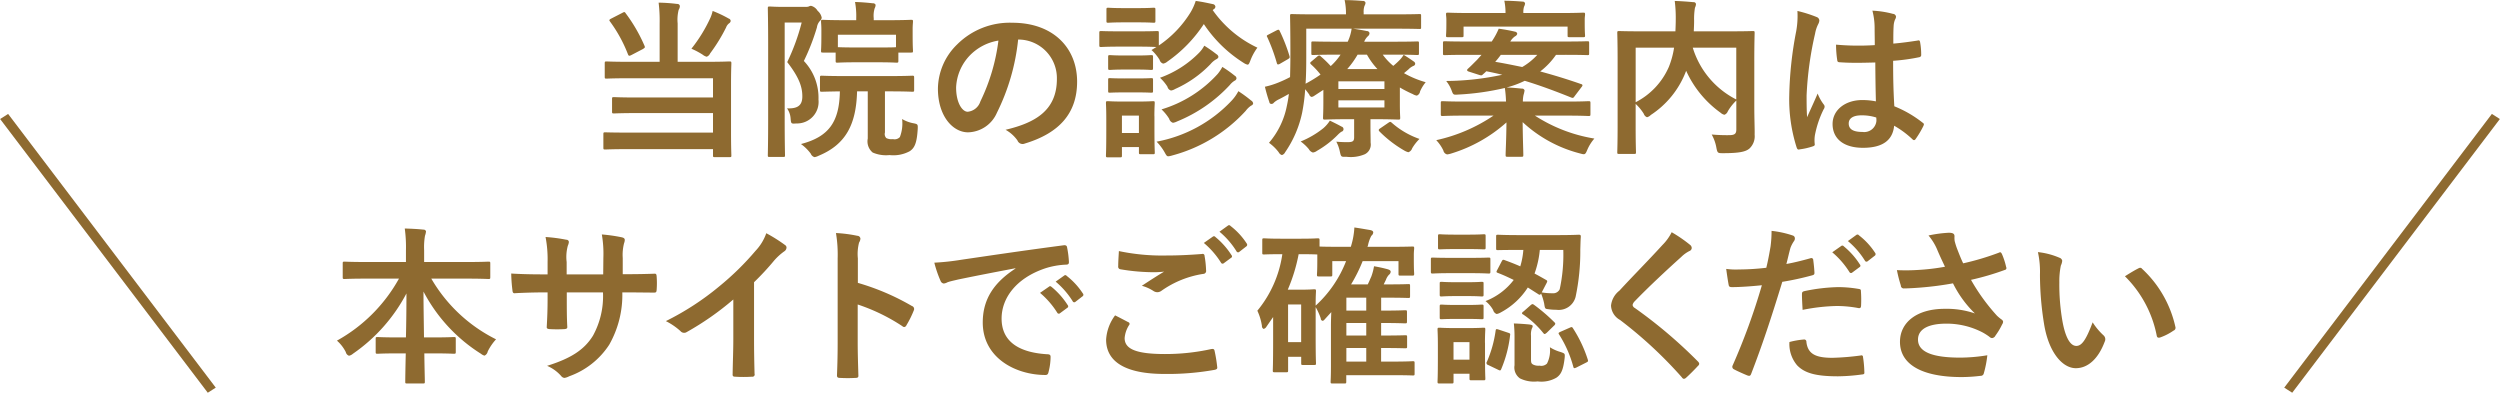 <svg id="txt2.svg" xmlns="http://www.w3.org/2000/svg" width="264.875" height="41.62" viewBox="0 0 264.875 41.62">
  <defs>
    <style>
      .cls-1 {
        fill: #8e6a30;
        fill-rule: evenodd;
      }
    </style>
  </defs>
  <path id="当院の診療案内は_本サイトでご確認ください" data-name="当院の診療案内は 本サイトでご確認ください" class="cls-1" d="M145.452,1564.21h-3.169c-1.765,0-2.341-.04-2.449-0.04-0.18,0-.2.02-0.2,0.22v1.4c0,0.18.018,0.2,0.2,0.2,0.108,0,.684-0.04,2.449-0.04h8.823v2.04h-8.013c-1.764,0-2.358-.04-2.467-0.04-0.2,0-.216.02-0.216,0.2v1.33c0,0.18.018,0.2,0.216,0.2,0.109,0,.7-0.04,2.467-0.04h8.013v2.07h-8.931c-1.765,0-2.377-.03-2.485-0.03-0.18,0-.2.02-0.2,0.21v1.41c0,0.18.018,0.2,0.2,0.2,0.108,0,.72-0.04,2.485-0.04h8.931v0.67c0,0.16.018,0.18,0.2,0.18h1.53c0.2,0,.216-0.02.216-0.18,0-.11-0.036-0.85-0.036-2.47v-5.08c0-1.46.036-2.09,0.036-2.19,0-.2-0.018-0.22-0.216-0.22-0.108,0-.72.04-2.467,0.04H147.36v-4.07a4.215,4.215,0,0,1,.108-1.44,0.819,0.819,0,0,0,.127-0.38,0.251,0.251,0,0,0-.271-0.24,18.16,18.16,0,0,0-1.98-.14,15.657,15.657,0,0,1,.108,2.2v4.07Zm3.367-1.39a8.194,8.194,0,0,1,1.188.63,1.088,1.088,0,0,0,.432.22,0.647,0.647,0,0,0,.361-0.35,17.8,17.8,0,0,0,1.692-2.75,0.985,0.985,0,0,1,.306-0.43,0.365,0.365,0,0,0,.18-0.25,0.272,0.272,0,0,0-.2-0.26,12.525,12.525,0,0,0-1.71-.81,3.724,3.724,0,0,1-.252.76A15.862,15.862,0,0,1,148.819,1562.82Zm-8.5-3.19c-0.216.11-.234,0.17-0.126,0.31a14.862,14.862,0,0,1,1.909,3.49c0.072,0.16.126,0.18,0.36,0.06l1.206-.63c0.234-.15.252-0.17,0.18-0.35a16.729,16.729,0,0,0-2-3.45c-0.09-.15-0.144-0.15-0.342-0.04Zm18.234-1.24c-0.882,0-1.314-.04-1.44-0.04-0.18,0-.2.02-0.2,0.2,0,0.13.036,1.37,0.036,3.91v7.8c0,2.5-.036,3.74-0.036,3.85,0,0.16.018,0.18,0.2,0.18h1.422c0.18,0,.2-0.02.2-0.18,0-.11-0.035-1.41-0.035-3.87v-10.19h1.8a22.34,22.34,0,0,1-1.53,4.19c1.368,1.75,1.6,2.76,1.6,3.64,0,0.94-.486,1.31-1.62,1.26a2.083,2.083,0,0,1,.378,1.08c0.054,0.56.054,0.56,0.612,0.52a2.281,2.281,0,0,0,2.341-2.52,5.66,5.66,0,0,0-1.549-4.1,22.893,22.893,0,0,0,1.387-3.57,1.226,1.226,0,0,1,.342-0.7,0.478,0.478,0,0,0,.162-0.32,1.257,1.257,0,0,0-.432-0.72,1.128,1.128,0,0,0-.685-0.53,0.415,0.415,0,0,0-.234.06,0.953,0.953,0,0,1-.36.05h-2.359Zm8.949,8.95v5a1.528,1.528,0,0,0,.522,1.48,3.545,3.545,0,0,0,1.783.27,3.633,3.633,0,0,0,2.142-.41c0.523-.35.757-0.87,0.847-2.36,0.018-.47.018-0.51-0.45-0.6a3.629,3.629,0,0,1-1.207-.45,3.965,3.965,0,0,1-.234,1.91,0.762,0.762,0,0,1-.738.22,1.224,1.224,0,0,1-.7-0.11,0.609,0.609,0,0,1-.144-0.59v-4.36h0.5c1.692,0,2.286.04,2.394,0.04,0.181,0,.2-0.02.2-0.2v-1.28c0-.2-0.018-0.22-0.2-0.22-0.108,0-.7.04-2.394,0.04h-4.79c-1.71,0-2.286-.04-2.394-0.04-0.18,0-.2.02-0.2,0.22v1.28c0,0.18.018,0.2,0.2,0.2,0.09,0,.594-0.02,1.908-0.04-0.054,3.28-1.206,4.82-4.123,5.58a4.583,4.583,0,0,1,1.044,1.03,0.6,0.6,0,0,0,.4.36,1.513,1.513,0,0,0,.433-0.15c2.9-1.2,3.979-3.35,4.069-6.82H167.5Zm1.134-3.08c1.351,0,1.8.04,1.909,0.04,0.18,0,.2-0.02.2-0.2v-0.87h1.333c0.2,0,.216-0.01.216-0.19,0-.13-0.036-0.35-0.036-1.7v-0.63c0-.39.036-0.66,0.036-0.77,0-.16-0.018-0.18-0.216-0.18-0.109,0-.721.04-2.413,0.04h-1.531v-0.22a2.625,2.625,0,0,1,.108-1.06,0.709,0.709,0,0,0,.09-0.35,0.28,0.28,0,0,0-.288-0.16c-0.612-.07-1.224-0.12-1.89-0.14a8.263,8.263,0,0,1,.126,1.75v0.18h-1.1c-1.692,0-2.3-.04-2.412-0.04-0.2,0-.216.02-0.216,0.18,0,0.13.036,0.38,0.036,0.9v0.5c0,1.35-.036,1.57-0.036,1.7,0,0.18.018,0.19,0.216,0.19H164.1v0.87c0,0.18.018,0.2,0.2,0.2,0.108,0,.558-0.04,1.927-0.04h2.412Zm-4.3-2.92h6.158v1.32c-0.162.02-.648,0.03-1.855,0.03h-2.412c-1.279,0-1.747-.03-1.891-0.03v-1.32Zm19.171,0.51a4.088,4.088,0,0,1,4.033,4.18c0,3.4-2.4,4.66-5.438,5.38a3.845,3.845,0,0,1,1.261,1.13,0.581,0.581,0,0,0,.774.33c3.655-1.1,5.546-3.21,5.546-6.56,0-3.58-2.539-6.24-6.861-6.24a7.884,7.884,0,0,0-5.851,2.3,6.632,6.632,0,0,0-2.035,4.68c0,2.94,1.6,4.63,3.187,4.63a3.42,3.42,0,0,0,3.061-2.07,22.572,22.572,0,0,0,2.251-7.76h0.072Zm-2.161.11a20.561,20.561,0,0,1-1.909,6.44,1.573,1.573,0,0,1-1.35,1.1c-0.558,0-1.224-.92-1.224-2.57a5.208,5.208,0,0,1,1.4-3.34A5.414,5.414,0,0,1,181.344,1561.96Zm12.814-.98c-1.386,0-1.818-.03-1.926-0.03-0.18,0-.2.02-0.2,0.2v1.27c0,0.2.018,0.22,0.2,0.22,0.108,0,.54-0.04,1.926-0.04h2.053c1.26,0,1.729.04,1.873,0.04l-0.523.32a4.554,4.554,0,0,1,.865,1.05,0.541,0.541,0,0,0,.378.39,0.934,0.934,0,0,0,.432-0.21,14.587,14.587,0,0,0,3.871-3.98,14.019,14.019,0,0,0,4.231,4.12,1.217,1.217,0,0,0,.4.18c0.126,0,.18-0.12.306-0.45a5.65,5.65,0,0,1,.738-1.35,12.038,12.038,0,0,1-4.736-3.98,0.858,0.858,0,0,1,.108-0.09,0.347,0.347,0,0,0,.18-0.27,0.311,0.311,0,0,0-.252-0.27c-0.576-.12-1.134-0.25-1.836-0.34a5.777,5.777,0,0,1-.522,1.17,11.522,11.522,0,0,1-3.385,3.55v-1.33c0-.18-0.018-0.2-0.2-0.2-0.108,0-.541.03-1.927,0.03h-2.053Zm3.71,8.99c0-.85.036-1.28,0.036-1.39,0-.18-0.018-0.2-0.18-0.2-0.127,0-.5.04-1.675,0.04h-1.458c-1.153,0-1.531-.04-1.639-0.04-0.2,0-.216.02-0.216,0.2,0,0.13.036,0.56,0.036,1.69v1.16c0,2.18-.036,2.59-0.036,2.7,0,0.18.018,0.2,0.216,0.2h1.278c0.181,0,.2-0.02.2-0.2v-0.89h1.8v0.56c0,0.18.018,0.2,0.2,0.2h1.3c0.162,0,.18-0.02.18-0.2,0-.1-0.036-0.5-0.036-2.59v-1.24Zm-1.639-.06v1.84h-1.8v-1.84h1.8Zm1.873,2.76a5.327,5.327,0,0,1,.846,1.12c0.18,0.32.234,0.43,0.4,0.43a2.216,2.216,0,0,0,.414-0.09,16.2,16.2,0,0,0,7.778-4.72,2.441,2.441,0,0,1,.577-0.56,0.3,0.3,0,0,0,.216-0.23,0.415,0.415,0,0,0-.216-0.31,14.061,14.061,0,0,0-1.351-.99,4.433,4.433,0,0,1-.7.99A14.572,14.572,0,0,1,198.1,1572.67Zm0.522-3.42a4.859,4.859,0,0,1,.81.99,0.621,0.621,0,0,0,.4.43,1.392,1.392,0,0,0,.432-0.14,15.657,15.657,0,0,0,5.6-3.87,1.983,1.983,0,0,1,.486-0.44,0.318,0.318,0,0,0,.216-0.27,0.359,0.359,0,0,0-.2-0.28,12.525,12.525,0,0,0-1.3-.92,4.175,4.175,0,0,1-.5.75A13.146,13.146,0,0,1,198.624,1569.25Zm-0.162-3.35a4.676,4.676,0,0,1,.792.95,0.534,0.534,0,0,0,.378.4,1.127,1.127,0,0,0,.432-0.16,11.932,11.932,0,0,0,3.763-2.65,2.145,2.145,0,0,1,.595-0.5,0.4,0.4,0,0,0,.234-0.24,0.386,0.386,0,0,0-.2-0.29,15.281,15.281,0,0,0-1.3-.91,3.345,3.345,0,0,1-.522.72A11.011,11.011,0,0,1,198.462,1565.9Zm-3.835-7.38c-1.171,0-1.531-.04-1.639-0.04-0.18,0-.2.02-0.2,0.2v1.19c0,0.18.018,0.2,0.2,0.2,0.108,0,.468-0.04,1.639-0.04h1.512c1.17,0,1.531.04,1.621,0.04,0.2,0,.216-0.02.216-0.2v-1.19c0-.18-0.018-0.2-0.216-0.2-0.09,0-.451.04-1.621,0.04h-1.512Zm0.072,5.02c-1.1,0-1.423-.04-1.531-0.04-0.18,0-.2.02-0.2,0.2v1.17c0,0.18.018,0.2,0.2,0.2,0.108,0,.432-0.04,1.531-0.04h1.278c1.1,0,1.422.04,1.53,0.04,0.2,0,.217-0.02.217-0.2v-1.17c0-.18-0.019-0.2-0.217-0.2-0.108,0-.432.04-1.53,0.04H194.7Zm0,2.43c-1.1,0-1.423-.03-1.531-0.03-0.18,0-.2.01-0.2,0.19v1.16c0,0.18.018,0.19,0.2,0.19,0.108,0,.432-0.03,1.531-0.03h1.278c1.1,0,1.422.03,1.53,0.03,0.2,0,.217-0.01.217-0.19v-1.16c0-.18-0.019-0.19-0.217-0.19-0.108,0-.432.03-1.53,0.03H194.7Zm28.515-2.52c1.764,0,2.376.04,2.485,0.04,0.18,0,.2-0.02.2-0.18v-1.07c0-.18-0.018-0.19-0.2-0.19-0.109,0-.721.03-2.485,0.03H220.1a1.566,1.566,0,0,1,.4-0.59,0.415,0.415,0,0,0,.162-0.33,0.281,0.281,0,0,0-.288-0.21c-0.432-.09-0.954-0.18-1.441-0.25H223.5c1.746,0,2.34.03,2.449,0.03,0.18,0,.18-0.02.18-0.2v-1.17c0-.19,0-0.21-0.18-0.21-0.109,0-.7.03-2.449,0.03h-3.457v-0.19a1.807,1.807,0,0,1,.09-0.71,0.8,0.8,0,0,0,.108-0.32,0.258,0.258,0,0,0-.288-0.2c-0.648-.05-1.243-0.09-1.927-0.09a6.667,6.667,0,0,1,.144,1.39v0.12h-3.241c-1.746,0-2.376-.03-2.484-0.03-0.181,0-.2.02-0.2,0.21,0,0.11.036,1.34,0.036,4.09,0,0.9-.018,1.67-0.036,2.38a12.52,12.52,0,0,1-1.224.57,8.6,8.6,0,0,1-1.44.45,16.035,16.035,0,0,0,.468,1.62,0.209,0.209,0,0,0,.216.2,0.309,0.309,0,0,0,.27-0.14,2.156,2.156,0,0,1,.558-0.36c0.342-.18.684-0.36,1.026-0.56a12.819,12.819,0,0,1-.216,1.28,8.482,8.482,0,0,1-1.89,3.9,4.779,4.779,0,0,1,1.026,1,0.587,0.587,0,0,0,.342.3,0.568,0.568,0,0,0,.342-0.3,11.563,11.563,0,0,0,1.8-4.18,19.046,19.046,0,0,0,.324-2.5c0.126,0.16.27,0.34,0.432,0.57a0.359,0.359,0,0,0,.252.25,0.7,0.7,0,0,0,.306-0.14l0.936-.61v1.29c0,1.03-.035,1.55-0.035,1.66,0,0.18.018,0.2,0.2,0.2,0.108,0,.882-0.04,2.358-0.04h0.738v1.91c0,0.38-.108.52-0.648,0.52a12.271,12.271,0,0,1-1.242-.05,3.917,3.917,0,0,1,.378,1.06c0.126,0.56.126,0.56,0.684,0.54a3.8,3.8,0,0,0,1.963-.27,1.139,1.139,0,0,0,.612-1.22c0-.58-0.018-1.05-0.018-1.71v-0.78h0.576c1.5,0,2.251.04,2.359,0.04,0.2,0,.216-0.02.216-0.2,0-.11-0.036-0.54-0.036-1.46v-1.74a13.231,13.231,0,0,0,1.368.7,1.127,1.127,0,0,0,.432.16,0.561,0.561,0,0,0,.343-0.45,4.178,4.178,0,0,1,.594-0.97,10.233,10.233,0,0,1-2.3-.96l0.468-.39a1.621,1.621,0,0,1,.54-0.38,0.254,0.254,0,0,0,.18-0.22,0.3,0.3,0,0,0-.162-0.25c-0.306-.22-0.756-0.52-1.062-0.7a3.1,3.1,0,0,1-.414.54,8.443,8.443,0,0,1-.684.63,6.41,6.41,0,0,1-1.117-1.19h1.153Zm-5.618,0a6.669,6.669,0,0,1-1.044,1.21,11.856,11.856,0,0,0-1.063-1.03,0.2,0.2,0,0,0-.162-0.09,0.329,0.329,0,0,0-.18.09l-0.612.52c-0.162.13-.216,0.18-0.072,0.33a8.488,8.488,0,0,1,1.008,1.08,15.269,15.269,0,0,1-1.584.97c0.054-.81.072-1.73,0.072-2.76v-3.07h4.807a4.842,4.842,0,0,1-.414,1.38h-1.17c-1.765,0-2.377-.03-2.485-0.03-0.18,0-.2.01-0.2,0.19v1.07c0,0.16.018,0.18,0.2,0.18,0.108,0,.72-0.04,2.485-0.04H217.6Zm4.645,2.83v0.81h-4.879v-0.81h4.879Zm0,2.77h-4.879v-0.76h4.879v0.76Zm-3.943-4.07a9.226,9.226,0,0,0,1.1-1.53h0.99a7.75,7.75,0,0,0,1.116,1.53h-3.2Zm-1.836,5.46a3.57,3.57,0,0,1-.7.81,9.57,9.57,0,0,1-2.395,1.4,4.692,4.692,0,0,1,.864.81,0.741,0.741,0,0,0,.432.36,0.893,0.893,0,0,0,.432-0.18,10.14,10.14,0,0,0,2.179-1.67,2.975,2.975,0,0,1,.4-0.35,0.281,0.281,0,0,0,.018-0.55C217.38,1570.89,216.894,1570.65,216.462,1570.44Zm5.347,0.81c-0.2.12-.216,0.21-0.09,0.34a12.443,12.443,0,0,0,2.629,2.02,1.572,1.572,0,0,0,.432.18,0.66,0.66,0,0,0,.4-0.42,4.941,4.941,0,0,1,.775-0.99,8.752,8.752,0,0,1-2.953-1.73c-0.144-.12-0.18-0.09-0.378.04Zm-11.829-9.94c-0.234.12-.234,0.14-0.144,0.3a18.712,18.712,0,0,1,1.008,2.74c0.036,0.11.072,0.14,0.126,0.14a0.553,0.553,0,0,0,.234-0.09l0.792-.46c0.216-.13.234-0.18,0.18-0.36a17.725,17.725,0,0,0-1.026-2.63c-0.072-.16-0.126-0.18-0.36-0.06Zm31.45,2.16c1.638,0,2.2.03,2.3,0.03,0.181,0,.2-0.01.2-0.18v-1.09c0-.18-0.018-0.2-0.2-0.2-0.108,0-.666.03-2.3,0.03h-5.852a1.692,1.692,0,0,1,.5-0.55,0.415,0.415,0,0,0,.234-0.26,0.253,0.253,0,0,0-.216-0.23c-0.54-.13-1.1-0.23-1.746-0.32a7.324,7.324,0,0,1-.648,1.22l-0.091.14h-2.646c-1.639,0-2.2-.03-2.305-0.03-0.2,0-.216.02-0.216,0.2v1.09c0,0.17.018,0.18,0.216,0.18,0.108,0,.666-0.03,2.305-0.03h1.566l-0.486.54c-0.306.3-.648,0.66-0.954,0.93-0.126.11-.144,0.24,0.108,0.31l1.026,0.33c0.288,0.09.324,0.09,0.45-.04a4.575,4.575,0,0,0,.36-0.33c0.576,0.11,1.153.24,1.693,0.37a28.954,28.954,0,0,1-5.942.66,3.658,3.658,0,0,1,.594,1.06c0.144,0.4.2,0.42,0.648,0.38a27.426,27.426,0,0,0,4.97-.7,12.148,12.148,0,0,1,.126,1.44H230.7c-1.6,0-2.161-.04-2.269-0.04-0.2,0-.216.02-0.216,0.2v1.17c0,0.18.018,0.2,0.216,0.2,0.108,0,.666-0.04,2.269-0.04h3.1a17.463,17.463,0,0,1-6.067,2.6,4.2,4.2,0,0,1,.756,1.1,0.523,0.523,0,0,0,.4.41,2.216,2.216,0,0,0,.414-0.09,15.611,15.611,0,0,0,5.87-3.3c-0.018,1.86-.09,3.08-0.09,3.44,0,0.18.018,0.2,0.2,0.2h1.476c0.18,0,.2-0.02.2-0.2,0-.36-0.054-1.65-0.072-3.47a14.054,14.054,0,0,0,6.05,3.31c0.54,0.15.576,0.16,0.793-.36a4.53,4.53,0,0,1,.756-1.21,16.425,16.425,0,0,1-6.3-2.43h3.4c1.6,0,2.16.04,2.269,0.04,0.2,0,.216-0.02.216-0.2v-1.17c0-.18-0.018-0.2-0.216-0.2-0.109,0-.667.04-2.269,0.04H236.91a3.31,3.31,0,0,1,.072-0.7,3.191,3.191,0,0,0,.109-0.47,0.253,0.253,0,0,0-.271-0.2c-0.558-.05-1.062-0.11-1.638-0.12a10.013,10.013,0,0,0,1.926-.71c1.675,0.51,3.3,1.12,4.916,1.77,0.18,0.07.234,0.07,0.378-.15l0.72-.95a0.414,0.414,0,0,0,.108-0.2,0.167,0.167,0,0,0-.144-0.12c-1.512-.53-2.935-0.96-4.339-1.34a7.729,7.729,0,0,0,1.674-1.76h1.009Zm-2.989,0a6.718,6.718,0,0,1-1.6,1.29c-0.936-.19-1.89-0.39-2.862-0.55,0.2-.22.4-0.47,0.594-0.74h3.871Zm-7.814-2.99h11.019v0.94c0,0.16.018,0.18,0.2,0.18H243.3c0.18,0,.2-0.02.2-0.18,0-.11-0.036-0.26-0.036-1.37v-0.34c0-.24.036-0.4,0.036-0.51,0-.18-0.018-0.2-0.2-0.2-0.126,0-.738.04-2.43,0.04h-3.907a1.982,1.982,0,0,1,.071-0.67,0.859,0.859,0,0,0,.109-0.36,0.257,0.257,0,0,0-.271-0.18c-0.63-.05-1.278-0.09-1.926-0.09a6.165,6.165,0,0,1,.126,1.3h-3.655c-1.711,0-2.323-.04-2.431-0.04-0.2,0-.216.02-0.216,0.2,0,0.11.036,0.27,0.036,0.56v0.29c0,1.11-.036,1.24-0.036,1.37,0,0.16.018,0.18,0.216,0.18h1.441c0.18,0,.2-0.02.2-0.18v-0.94Zm30.8,3.62c0-1.87.036-2.85,0.036-2.95,0-.18-0.018-0.2-0.2-0.2-0.108,0-.72.03-2.412,0.03h-3.836c0.019-.39.036-0.79,0.036-1.18a7.078,7.078,0,0,1,.091-1.32,1.064,1.064,0,0,0,.108-0.38,0.237,0.237,0,0,0-.271-0.21c-0.648-.06-1.35-0.11-1.98-0.13a14.051,14.051,0,0,1,.108,1.93c0,0.45-.018.88-0.036,1.29h-3.529c-1.711,0-2.3-.03-2.431-0.03-0.18,0-.2.02-0.2,0.2,0,0.12.036,0.99,0.036,2.84v6.97c0,1.85-.036,2.7-0.036,2.83,0,0.16.018,0.18,0.2,0.18h1.567c0.2,0,.216-0.02.216-0.18,0-.11-0.036-0.94-0.036-2.62v-2.5a4.933,4.933,0,0,1,.864,1.05,0.581,0.581,0,0,0,.342.36,0.83,0.83,0,0,0,.4-0.24,9.606,9.606,0,0,0,3.691-4.54l0.054-.14a11.08,11.08,0,0,0,3.655,4.45,0.866,0.866,0,0,0,.4.21,0.621,0.621,0,0,0,.361-0.37,5.192,5.192,0,0,1,.9-1.14v3.06c0,0.45-.162.6-0.72,0.61a17.977,17.977,0,0,1-1.891-.07,4.428,4.428,0,0,1,.5,1.41c0.108,0.56.162,0.57,0.684,0.57,1.765,0,2.4-.16,2.791-0.47a1.772,1.772,0,0,0,.576-1.49c0.018-.61-0.036-1.57-0.036-3.13v-4.7Zm-1.908,4.1a9.139,9.139,0,0,1-4.61-5.49h4.61v5.49Zm-10.659-5.49h4.069a9.064,9.064,0,0,1-.558,2.05,7.631,7.631,0,0,1-3.511,3.73v-5.78Zm25.454,5.69a7.514,7.514,0,0,0-1.44-.14c-1.819,0-3.151,1.06-3.151,2.54,0,1.54,1.152,2.52,3.223,2.52,2.124,0,3.151-.83,3.3-2.34a9.994,9.994,0,0,1,1.944,1.44,0.268,0.268,0,0,0,.162.09,0.227,0.227,0,0,0,.162-0.11,9.9,9.9,0,0,0,.829-1.39c0.09-.2.072-0.25-0.09-0.36a12.119,12.119,0,0,0-2.989-1.73c-0.09-1.54-.126-2.8-0.126-4.82a20.3,20.3,0,0,0,2.773-.38,0.236,0.236,0,0,0,.2-0.27,7.252,7.252,0,0,0-.108-1.28c-0.036-.2-0.072-0.27-0.288-0.21-0.775.12-1.711,0.25-2.557,0.32,0-.83,0-1.3.036-1.91a2.044,2.044,0,0,1,.144-0.63,0.744,0.744,0,0,0,.108-0.3,0.339,0.339,0,0,0-.324-0.31,10.053,10.053,0,0,0-2.179-.34,7.388,7.388,0,0,1,.234,1.76c0,0.67.018,1.24,0.018,1.89a26.793,26.793,0,0,1-4.105-.05,11.121,11.121,0,0,0,.126,1.64c0.018,0.18.09,0.23,0.324,0.23,1.224,0.09,2.485.05,3.709,0.02C274.261,1565.7,274.279,1567.02,274.315,1568.4Zm0.036,1.71a2.62,2.62,0,0,1,.018.36,1.3,1.3,0,0,1-1.476,1.17c-1.063,0-1.459-.34-1.459-0.9s0.5-.86,1.351-0.86A5,5,0,0,1,274.351,1570.11ZM266,1558.82a9.11,9.11,0,0,1-.126,2.13,39.058,39.058,0,0,0-.739,6.82,16.773,16.773,0,0,0,.775,5.49c0.09,0.26.162,0.27,0.36,0.22a7.034,7.034,0,0,0,1.35-.31c0.162-.05.234-0.11,0.216-0.23a3.439,3.439,0,0,1,.018-0.96,10.629,10.629,0,0,1,.919-2.73,0.533,0.533,0,0,0,.108-0.29,0.384,0.384,0,0,0-.108-0.25,4.81,4.81,0,0,1-.631-1.14c-0.378.9-.756,1.68-1.116,2.51-0.054-.76-0.054-1.59-0.054-2.31a35.792,35.792,0,0,1,.9-6.55,3.6,3.6,0,0,1,.324-0.99,0.942,0.942,0,0,0,.126-0.4,0.408,0.408,0,0,0-.27-0.36A14.024,14.024,0,0,0,266,1558.82Zm-148.166,28.36a16.84,16.84,0,0,1-6.572,6.57,4.023,4.023,0,0,1,.937,1.21,0.518,0.518,0,0,0,.342.39,0.9,0.9,0,0,0,.414-0.21,17.838,17.838,0,0,0,5.671-6.39c0,1.47-.018,3.13-0.054,4.66h-0.792c-1.584,0-2.106-.04-2.214-0.04-0.181,0-.2.02-0.2,0.2v1.37c0,0.18.017,0.2,0.2,0.2,0.108,0,.63-0.04,2.214-0.04h0.774c-0.036,1.53-.054,2.7-0.054,3.01,0,0.16.018,0.18,0.2,0.18h1.675c0.18,0,.2-0.02.2-0.18,0-.31-0.036-1.48-0.054-3.01h0.9c1.585,0,2.107.04,2.215,0.04,0.2,0,.216-0.02.216-0.2v-1.37c0-.18-0.018-0.2-0.216-0.2-0.108,0-.63.04-2.215,0.04h-0.936c-0.018-1.6-.054-3.37-0.054-4.86a17.2,17.2,0,0,0,6.086,6.59,1.032,1.032,0,0,0,.378.2,0.6,0.6,0,0,0,.342-0.44,5.454,5.454,0,0,1,.882-1.29,16.342,16.342,0,0,1-6.86-6.43h3.727c1.639,0,2.215.04,2.323,0.04,0.18,0,.2-0.02.2-0.2v-1.44c0-.18-0.018-0.2-0.2-0.2-0.108,0-.684.04-2.323,0.04H120.5v-1.26a7.04,7.04,0,0,1,.09-1.52,1.86,1.86,0,0,0,.108-0.47,0.256,0.256,0,0,0-.27-0.18c-0.63-.07-1.332-0.1-1.981-0.12a14.443,14.443,0,0,1,.126,2.34v1.21h-4.2c-1.638,0-2.2-.04-2.3-0.04-0.18,0-.2.02-0.2,0.2v1.44c0,0.18.018,0.2,0.2,0.2,0.109,0,.667-0.04,2.3-0.04h3.457Zm23.708-.47V1585a4.936,4.936,0,0,1,.144-1.58,1.03,1.03,0,0,0,.072-0.33c0-.14-0.072-0.23-0.324-0.29a17.614,17.614,0,0,0-2.107-.3,11.987,11.987,0,0,1,.163,2.47l-0.018,1.76H135.6v-1.31a4.489,4.489,0,0,1,.126-1.73,1.263,1.263,0,0,0,.108-0.38,0.252,0.252,0,0,0-.27-0.25,17.015,17.015,0,0,0-2.2-.29,12.482,12.482,0,0,1,.216,2.65v1.31h-0.54c-1.387,0-2.557-.04-3.313-0.09a16.241,16.241,0,0,0,.126,1.75c0.018,0.23.072,0.34,0.216,0.34,0.558-.04,2-0.09,2.971-0.09h0.54v0.68c0,1.14-.036,2.02-0.09,2.96-0.018.19,0.09,0.23,0.324,0.25a13.323,13.323,0,0,0,1.548,0c0.2-.02.324-0.06,0.306-0.25-0.054-.96-0.054-1.93-0.054-2.99v-0.65h3.835a8.694,8.694,0,0,1-1.062,4.59c-0.918,1.48-2.305,2.39-4.861,3.19a4.13,4.13,0,0,1,1.494,1.08,0.511,0.511,0,0,0,.342.2,1.538,1.538,0,0,0,.5-0.17,8.436,8.436,0,0,0,4.25-3.35,10.679,10.679,0,0,0,1.386-5.54h0.738c0.883,0,1.981.02,2.593,0.02,0.252,0.01.288-.06,0.306-0.29a9.349,9.349,0,0,0,0-1.42c-0.018-.2-0.036-0.31-0.252-0.29-0.828.03-1.836,0.05-2.719,0.05h-0.63Zm13.914,0.85a28.038,28.038,0,0,0,2.107-2.27,6.085,6.085,0,0,1,1.08-.99,0.512,0.512,0,0,0,.252-0.4,0.316,0.316,0,0,0-.144-0.27,16.444,16.444,0,0,0-2-1.26,5.188,5.188,0,0,1-1.134,1.86,29.326,29.326,0,0,1-3.835,3.76,28.915,28.915,0,0,1-5.672,3.69,6.931,6.931,0,0,1,1.549,1.06,0.488,0.488,0,0,0,.378.18,0.457,0.457,0,0,0,.27-0.07,30.3,30.3,0,0,0,4.951-3.46v4.2c0,1.22-.054,2.39-0.072,3.69-0.018.22,0.054,0.29,0.252,0.29a13.53,13.53,0,0,0,1.8,0,0.235,0.235,0,0,0,.27-0.31c-0.036-1.44-.054-2.5-0.054-3.74v-5.96Zm11-2.5a4.757,4.757,0,0,1,.126-1.7,0.918,0.918,0,0,0,.144-0.41,0.336,0.336,0,0,0-.342-0.31,14.367,14.367,0,0,0-2.251-.29,13.806,13.806,0,0,1,.18,2.67v8.86c0,1.15-.018,2.21-0.072,3.55,0,0.21.09,0.27,0.343,0.27a14.269,14.269,0,0,0,1.6,0c0.252,0,.342-0.06.324-0.27-0.036-1.3-.072-2.36-0.072-3.53v-3.98a19.974,19.974,0,0,1,4.735,2.3,0.288,0.288,0,0,0,.2.09,0.3,0.3,0,0,0,.234-0.2,10.489,10.489,0,0,0,.774-1.56,0.334,0.334,0,0,0-.2-0.47,25.319,25.319,0,0,0-5.726-2.45v-2.57Zm16.687,1.06c-2.179,1.42-3.457,3.15-3.457,5.71,0,3.74,3.475,5.56,6.644,5.56,0.216,0,.288-0.11.342-0.38a6.406,6.406,0,0,0,.2-1.55c0-.2-0.108-0.27-0.4-0.27-3.133-.2-4.79-1.46-4.79-3.78,0-2.16,1.531-4.27,4.592-5.31a8.347,8.347,0,0,1,2.2-.4c0.234,0,.342-0.05.342-0.27a10.229,10.229,0,0,0-.2-1.58c-0.018-.13-0.108-0.24-0.378-0.2-4.645.61-8.606,1.21-10.821,1.53a25.475,25.475,0,0,1-2.863.31,12.181,12.181,0,0,0,.666,1.94,0.424,0.424,0,0,0,.343.27,1.123,1.123,0,0,0,.4-0.14c0.27-.09.45-0.13,1.134-0.29,1.926-.4,3.853-0.77,6.05-1.19v0.04Zm2.611,2.57a8.983,8.983,0,0,1,1.818,2.09,0.187,0.187,0,0,0,.306.06l0.756-.56a0.183,0.183,0,0,0,.054-0.29,8.149,8.149,0,0,0-1.71-1.93c-0.108-.09-0.18-0.11-0.27-0.03Zm1.656-1.19a8.771,8.771,0,0,1,1.8,2.07,0.184,0.184,0,0,0,.306.06l0.72-.56a0.2,0.2,0,0,0,.054-0.32,7.632,7.632,0,0,0-1.711-1.86,0.177,0.177,0,0,0-.27-0.03Zm6.3,3.57a4.755,4.755,0,0,0-.954,2.57c0,2.34,2.034,3.64,6.194,3.64a28.244,28.244,0,0,0,5.275-.43c0.216-.04.324-0.11,0.306-0.27a15.446,15.446,0,0,0-.288-1.77c-0.036-.16-0.126-0.21-0.378-0.16a22.533,22.533,0,0,1-4.879.52c-3.1,0-4.268-.55-4.268-1.69a2.987,2.987,0,0,1,.468-1.37,0.191,0.191,0,0,0-.09-0.32C194.619,1591.54,194.169,1591.3,193.7,1591.07Zm0.4-6.81c-0.036.65-.072,1.17-0.072,1.61a0.269,0.269,0,0,0,.234.32,21.351,21.351,0,0,0,3.313.31,9.922,9.922,0,0,0,1.315-.06c-0.631.38-1.423,0.88-2.359,1.5a4.3,4.3,0,0,1,1.26.57,0.78,0.78,0,0,0,.378.11,0.756,0.756,0,0,0,.451-0.16,10.4,10.4,0,0,1,4.411-1.78,0.312,0.312,0,0,0,.306-0.38,10.475,10.475,0,0,0-.162-1.53,0.2,0.2,0,0,0-.27-0.2c-1.153.09-2.431,0.16-3.745,0.16A22.364,22.364,0,0,1,194.1,1584.26Zm9-.86a8.783,8.783,0,0,1,1.818,2.09,0.19,0.19,0,0,0,.306.05l0.757-.56a0.174,0.174,0,0,0,.054-0.28,8.151,8.151,0,0,0-1.711-1.93,0.187,0.187,0,0,0-.27-0.04Zm1.656-1.19a8.535,8.535,0,0,1,1.8,2.07,0.188,0.188,0,0,0,.306.06l0.72-.56a0.214,0.214,0,0,0,.054-0.33,7.432,7.432,0,0,0-1.71-1.85,0.186,0.186,0,0,0-.27-0.04Zm15.678,1.6,0.054-.14a3.715,3.715,0,0,1,.36-1.03,0.508,0.508,0,0,0,.2-0.34c0-.14-0.09-0.22-0.342-0.27-0.432-.07-1.027-0.18-1.657-0.27a8.119,8.119,0,0,1-.378,2.05h-0.936c-1.549,0-2.179-.02-2.377-0.03v-0.67c0-.18-0.018-0.2-0.216-0.2-0.108,0-.5.04-1.8,0.04h-2.052c-1.279,0-1.675-.04-1.8-0.04-0.18,0-.2.02-0.2,0.2v1.32c0,0.18.018,0.19,0.2,0.19,0.126,0,.522-0.03,1.8-0.03h0.126a12.1,12.1,0,0,1-2.647,5.99,5.849,5.849,0,0,1,.486,1.61,0.327,0.327,0,0,0,.18.32,0.505,0.505,0,0,0,.306-0.25l0.7-1.01v2.45c0,2.55-.036,3.1-0.036,3.2,0,0.18.018,0.2,0.2,0.2h1.224c0.18,0,.2-0.02.2-0.2v-1.44h1.386v0.69c0,0.16.019,0.18,0.2,0.18h1.152c0.2,0,.216-0.02.216-0.18,0-.13-0.036-0.47-0.036-3.03v-2.92a6.628,6.628,0,0,1,.54,1.19,0.259,0.259,0,0,0,.18.26,0.284,0.284,0,0,0,.216-0.13l0.72-.79c-0.018.45-.036,0.92-0.036,1.38v4.23c0,1.27-.036,1.66-0.036,1.75,0,0.18.018,0.2,0.2,0.2H218c0.18,0,.2-0.02.2-0.2v-0.68h4.969c1.5,0,1.963.03,2.071,0.03,0.18,0,.2-0.01.2-0.19v-1.12c0-.18-0.018-0.2-0.2-0.2-0.108,0-.576.04-2.071,0.04h-1.278v-1.44c1.8,0,2.413.03,2.539,0.03,0.2,0,.216-0.02.216-0.18v-1.01c0-.18-0.018-0.19-0.216-0.19-0.108,0-.72.03-2.5,0.03h-0.036v-1.33c1.8,0,2.413.04,2.539,0.04,0.18,0,.2-0.02.2-0.22v-0.97c0-.18-0.018-0.2-0.2-0.2-0.108,0-.72.04-2.5,0.04h-0.036v-1.37h0.918c1.387,0,1.837.03,1.945,0.03,0.18,0,.2-0.02.2-0.2v-1.08c0-.18-0.018-0.19-0.2-0.19-0.108,0-.558.03-1.945,0.03h-0.648l0.234-.48a1.526,1.526,0,0,1,.324-0.54,0.431,0.431,0,0,0,.18-0.31c0-.13-0.09-0.2-0.306-0.27a14.675,14.675,0,0,0-1.458-.32,5.835,5.835,0,0,1-.288,1.09c-0.126.27-.234,0.56-0.378,0.83h-1.765a16.547,16.547,0,0,0,1.224-2.46h3.8v1.33c0,0.18.018,0.2,0.2,0.2h1.26c0.18,0,.2-0.02.2-0.2,0-.11-0.036-0.31-0.036-1.51v-0.51c0-.32.036-0.56,0.036-0.67,0-.18-0.018-0.19-0.2-0.19-0.108,0-.7.03-2.431,0.03h-2.322Zm-7.095.78c1.243,0,1.657.03,1.783,0.03v0.58c0,1.24-.036,1.42-0.036,1.55,0,0.18.018,0.2,0.2,0.2h1.224c0.18,0,.2-0.02.2-0.2v-1.42h1.459a12.477,12.477,0,0,1-3.223,4.71c0-1.08.036-1.42,0.036-1.53,0-.18-0.018-0.2-0.216-0.2-0.108,0-.45.04-1.26,0.04h-1.513a17.96,17.96,0,0,0,1.152-3.76h0.2Zm0.072,5.33v3.99h-1.386v-3.99h1.386Zm4.79,6.05v-1.44h2.107v1.44H218.2Zm0-5.4v-1.37h2.107v1.37H218.2Zm0,2.64v-1.33h2.107v1.33H218.2Zm15.983-6.95c-0.108.2-.108,0.25,0.054,0.31,0.559,0.21,1.117.47,1.693,0.75a6.851,6.851,0,0,1-2.989,2.24,3.246,3.246,0,0,1,.81.95,0.6,0.6,0,0,0,.378.42,1.428,1.428,0,0,0,.45-0.18,7.659,7.659,0,0,0,2.845-2.63l1.1,0.7c0.144,0.11.216,0.09,0.306-.06a6.077,6.077,0,0,1,.324,1.05c0.09,0.57.09,0.57,0.45,0.61a5.318,5.318,0,0,0,.846.06,1.843,1.843,0,0,0,2.035-1.36,23.221,23.221,0,0,0,.5-5.02c0.018-.45.018-0.88,0.054-1.35,0-.18-0.036-0.22-0.216-0.22-0.108,0-.666.04-2.287,0.04h-4c-1.62,0-2.161-.04-2.269-0.04-0.18,0-.2.02-0.2,0.2v1.24c0,0.17.018,0.19,0.2,0.19,0.108,0,.649-0.02,2.269-0.02h0.414a8.042,8.042,0,0,1-.324,1.74c-0.558-.25-1.116-0.46-1.656-0.66-0.18-.07-0.216-0.04-0.307.12Zm7-2.12a17.265,17.265,0,0,1-.378,4.16,0.762,0.762,0,0,1-.774.43,6.452,6.452,0,0,1-1.134-.09l0.5-.96c0.108-.21.126-0.27-0.036-0.36-0.4-.23-0.81-0.46-1.224-0.68a10.106,10.106,0,0,0,.558-2.5h2.484Zm-8.3,9.83c0-.85.036-1.28,0.036-1.39,0-.18-0.018-0.2-0.18-0.2-0.126,0-.5.04-1.675,0.04h-1.35c-1.152,0-1.53-.04-1.638-0.04-0.2,0-.217.02-0.217,0.2,0,0.13.036,0.56,0.036,1.69v1.16c0,2.18-.036,2.54-0.036,2.66,0,0.18.018,0.2,0.217,0.2h1.278c0.18,0,.2-0.02.2-0.2v-0.83h1.692v0.49c0,0.18.018,0.2,0.2,0.2h1.3c0.162,0,.18-0.02.18-0.2,0-.11-0.036-0.45-0.036-2.54v-1.24Zm-1.639-.06v1.86h-1.692v-1.86h1.692Zm6.518-.68a1.816,1.816,0,0,1,.09-0.76,0.7,0.7,0,0,0,.09-0.25c0-.09-0.072-0.14-0.342-0.18-0.486-.05-1.08-0.09-1.656-0.11a12.74,12.74,0,0,1,.072,1.44v2.99a1.413,1.413,0,0,0,.576,1.39,3.369,3.369,0,0,0,1.873.32,3.166,3.166,0,0,0,1.98-.39c0.54-.36.738-0.9,0.882-2.09,0.036-.47.036-0.47-0.414-0.63a4.344,4.344,0,0,1-1.152-.51,3.039,3.039,0,0,1-.306,1.73,0.85,0.85,0,0,1-.792.22,1.222,1.222,0,0,1-.667-0.11c-0.2-.11-0.234-0.2-0.234-0.58v-2.48Zm-8.5-8.25c-1.369,0-1.8-.03-1.909-0.03-0.18,0-.2.02-0.2,0.2v1.27c0,0.2.018,0.22,0.2,0.22,0.108,0,.54-0.04,1.909-0.04h2.07c1.387,0,1.819.04,1.927,0.04,0.18,0,.2-0.02.2-0.22v-1.27c0-.18-0.018-0.2-0.2-0.2-0.108,0-.54.03-1.927,0.03h-2.07Zm0.486-2.46c-1.17,0-1.53-.04-1.638-0.04-0.181,0-.2.02-0.2,0.2v1.2c0,0.18.018,0.2,0.2,0.2,0.108,0,.468-0.03,1.638-0.03h1.368c1.171,0,1.531.03,1.639,0.03,0.18,0,.2-0.02.2-0.2v-1.2c0-.18-0.018-0.2-0.2-0.2-0.108,0-.468.04-1.639,0.04h-1.368Zm0.072,5.04c-1.1,0-1.422-.04-1.53-0.04-0.18,0-.2.02-0.2,0.18v1.17c0,0.18.019,0.2,0.2,0.2,0.108,0,.432-0.04,1.53-0.04h1.188c1.081,0,1.405.04,1.513,0.04,0.2,0,.216-0.02.216-0.2v-1.17c0-.16-0.018-0.18-0.216-0.18-0.108,0-.432.04-1.513,0.04h-1.188Zm0,2.41c-1.1,0-1.422-.04-1.53-0.04-0.18,0-.2.02-0.2,0.2v1.16c0,0.18.019,0.19,0.2,0.19,0.108,0,.432-0.03,1.53-0.03h1.188c1.081,0,1.405.03,1.513,0.03,0.2,0,.216-0.01.216-0.19v-1.16c0-.18-0.018-0.2-0.216-0.2-0.108,0-.432.04-1.513,0.04h-1.188Zm11.091,2.83c-0.234.11-.27,0.14-0.18,0.29a12.245,12.245,0,0,1,1.513,3.43c0.054,0.18.09,0.18,0.324,0.08l1.008-.51c0.252-.12.252-0.16,0.2-0.34a13.88,13.88,0,0,0-1.548-3.28c-0.108-.18-0.144-0.19-0.36-0.09Zm-6.572-.22c-0.234-.07-0.288-0.09-0.324.11a12.433,12.433,0,0,1-.918,3.28,0.221,0.221,0,0,0,.126.36l1.044,0.5c0.216,0.11.27,0.11,0.342-.07a12.9,12.9,0,0,0,.937-3.57c0.036-.18,0-0.21-0.216-0.28Zm2.629-1.92a0.323,0.323,0,0,0-.162.18,0.181,0.181,0,0,0,.126.14,9.564,9.564,0,0,1,2.143,1.98c0.126,0.14.162,0.11,0.36-.05l0.738-.72a0.45,0.45,0,0,0,.162-0.22,0.245,0.245,0,0,0-.09-0.16,18.469,18.469,0,0,0-2.143-1.84c-0.18-.13-0.216-0.11-0.4.04Zm15.7-8.4a5.162,5.162,0,0,1-.972,1.35c-1.549,1.7-3.043,3.19-4.573,4.85a2.3,2.3,0,0,0-.883,1.58,1.831,1.831,0,0,0,.955,1.52,45.3,45.3,0,0,1,6.553,6.08,0.311,0.311,0,0,0,.216.16,0.447,0.447,0,0,0,.253-0.14c0.306-.27.828-0.79,1.242-1.24a0.317,0.317,0,0,0,.126-0.22,0.429,0.429,0,0,0-.126-0.23,50.321,50.321,0,0,0-6.7-5.68,0.429,0.429,0,0,1-.234-0.32,0.8,0.8,0,0,1,.234-0.4c1.386-1.44,3.367-3.29,4.915-4.68a3.481,3.481,0,0,1,.865-0.63,0.359,0.359,0,0,0,.252-0.34,0.445,0.445,0,0,0-.144-0.29A14.7,14.7,0,0,0,252.671,1582.26Zm17.011,2.13a8.983,8.983,0,0,1,1.818,2.09,0.191,0.191,0,0,0,.307.05l0.756-.56a0.174,0.174,0,0,0,.054-0.28,8.129,8.129,0,0,0-1.711-1.93,0.187,0.187,0,0,0-.27-0.04Zm1.656-1.19a8.535,8.535,0,0,1,1.8,2.07,0.188,0.188,0,0,0,.306.06l0.72-.56a0.214,0.214,0,0,0,.054-0.33,7.432,7.432,0,0,0-1.71-1.85,0.186,0.186,0,0,0-.27-0.04Zm-6.517,2.43c0.126-.45.252-1.06,0.432-1.71a3.332,3.332,0,0,1,.378-0.72,0.445,0.445,0,0,0,.09-0.29,0.305,0.305,0,0,0-.2-0.29,10.53,10.53,0,0,0-2.269-.5,12.4,12.4,0,0,1-.108,1.66c-0.126.74-.27,1.53-0.45,2.25a25.654,25.654,0,0,1-2.917.18,7.485,7.485,0,0,1-1.332-.06c0.09,0.65.18,1.26,0.252,1.64,0.036,0.24.108,0.29,0.378,0.29,0.846,0,2.106-.09,3.151-0.2a67.449,67.449,0,0,1-3.115,8.54,0.292,0.292,0,0,0,.144.36c0.378,0.21,1.26.59,1.44,0.66,0.2,0.06.306,0.08,0.4-.18,1.153-2.99,2.071-5.74,3.295-9.74a30.16,30.16,0,0,0,3.133-.68c0.234-.06.288-0.11,0.27-0.34-0.018-.38-0.072-0.9-0.126-1.3a0.2,0.2,0,0,0-.288-0.18C266.5,1585.27,265.523,1585.51,264.821,1585.63Zm0.324,8.27a3.492,3.492,0,0,0,.81,2.46c0.81,0.85,2.034,1.17,4.339,1.17a20.01,20.01,0,0,0,2.5-.19c0.288-.02.306-0.08,0.288-0.29a11.282,11.282,0,0,0-.144-1.57,0.156,0.156,0,0,0-.216-0.16,26.97,26.97,0,0,1-3.025.25c-1.729,0-2.611-.38-2.755-1.69a0.232,0.232,0,0,0-.27-0.25A8.576,8.576,0,0,0,265.145,1593.9Zm1.4-3.41a20.275,20.275,0,0,1,3.619-.41,12.612,12.612,0,0,1,2.233.21c0.252,0.06.342-.01,0.342-0.32a12.69,12.69,0,0,0-.018-1.44c0-.22-0.054-0.23-0.306-0.27a12.9,12.9,0,0,0-2.107-.18,19.134,19.134,0,0,0-3.511.41c-0.27.06-.324,0.11-0.324,0.36C266.477,1589.21,266.513,1589.86,266.549,1590.49Zm15.084-4.57a23.005,23.005,0,0,1-2.845.34,20.157,20.157,0,0,1-2.251.02,14.407,14.407,0,0,0,.414,1.62,0.309,0.309,0,0,0,.288.32c0.451,0,1.279-.05,1.765-0.09a34.1,34.1,0,0,0,3.475-.45,11.581,11.581,0,0,0,2.323,3.19,9.176,9.176,0,0,0-3.205-.49c-2.971,0-4.736,1.45-4.736,3.5,0,2.37,2.287,3.73,6.536,3.73a16.724,16.724,0,0,0,2-.13,0.324,0.324,0,0,0,.342-0.25,11.131,11.131,0,0,0,.378-1.93,18.029,18.029,0,0,1-2.881.25c-2.827,0-4.465-.56-4.465-1.91,0-1.13,1.134-1.69,3.007-1.69a8.262,8.262,0,0,1,3.817.92,6.163,6.163,0,0,1,.738.47,0.446,0.446,0,0,0,.288.14,0.46,0.46,0,0,0,.36-0.27,7.117,7.117,0,0,0,.7-1.17,0.567,0.567,0,0,0,.108-0.3,0.355,0.355,0,0,0-.18-0.24,4.618,4.618,0,0,1-.469-0.39,20.85,20.85,0,0,1-2.754-3.8,28.272,28.272,0,0,0,3.583-1.05,0.2,0.2,0,0,0,.144-0.3,7.651,7.651,0,0,0-.45-1.39c-0.108-.2-0.162-0.22-0.343-0.13a27.887,27.887,0,0,1-3.763,1.12c-0.234-.49-0.4-0.92-0.612-1.46a7.406,7.406,0,0,1-.288-0.9,2.326,2.326,0,0,1-.018-0.5c0-.26-0.144-0.38-0.612-0.38a13.255,13.255,0,0,0-2.143.29,5.834,5.834,0,0,1,.9,1.45C281.075,1584.75,281.327,1585.27,281.633,1585.92Zm9.844-1.55a9.675,9.675,0,0,1,.216,2.36,32.62,32.62,0,0,0,.432,5.24c0.486,3.04,1.963,4.7,3.367,4.7,1.261,0,2.377-.97,3.061-2.81a0.558,0.558,0,0,0-.126-0.67,6.767,6.767,0,0,1-1.152-1.38c-0.7,1.87-1.152,2.5-1.729,2.5-0.756,0-1.224-1.22-1.476-2.65a22.6,22.6,0,0,1-.324-4.1,8.141,8.141,0,0,1,.162-1.77,1.5,1.5,0,0,0,.144-0.5,0.411,0.411,0,0,0-.288-0.32A7.849,7.849,0,0,0,291.477,1584.37Zm9.219,2.56a12.116,12.116,0,0,1,3.367,6.28c0.036,0.22.162,0.27,0.378,0.2a5.88,5.88,0,0,0,1.4-.72,0.317,0.317,0,0,0,.2-0.4,11.872,11.872,0,0,0-3.529-6.15,0.254,0.254,0,0,0-.2-0.11,0.464,0.464,0,0,0-.2.07C301.83,1586.24,301.38,1586.5,300.7,1586.93Z" transform="translate(-75.563 -1557.66)"/>
  <path id="シェイプ_692" data-name="シェイプ 692" class="cls-1" d="M75.577,1570.27l0.846-.54,22,29-0.846.54Z" transform="translate(-75.563 -1557.66)"/>
  <path id="シェイプ_692-2" data-name="シェイプ 692" class="cls-1" d="M340.423,1570.27l-0.846-.54-22,29,0.846,0.54Z" transform="translate(-75.563 -1557.66)"/>
</svg>
